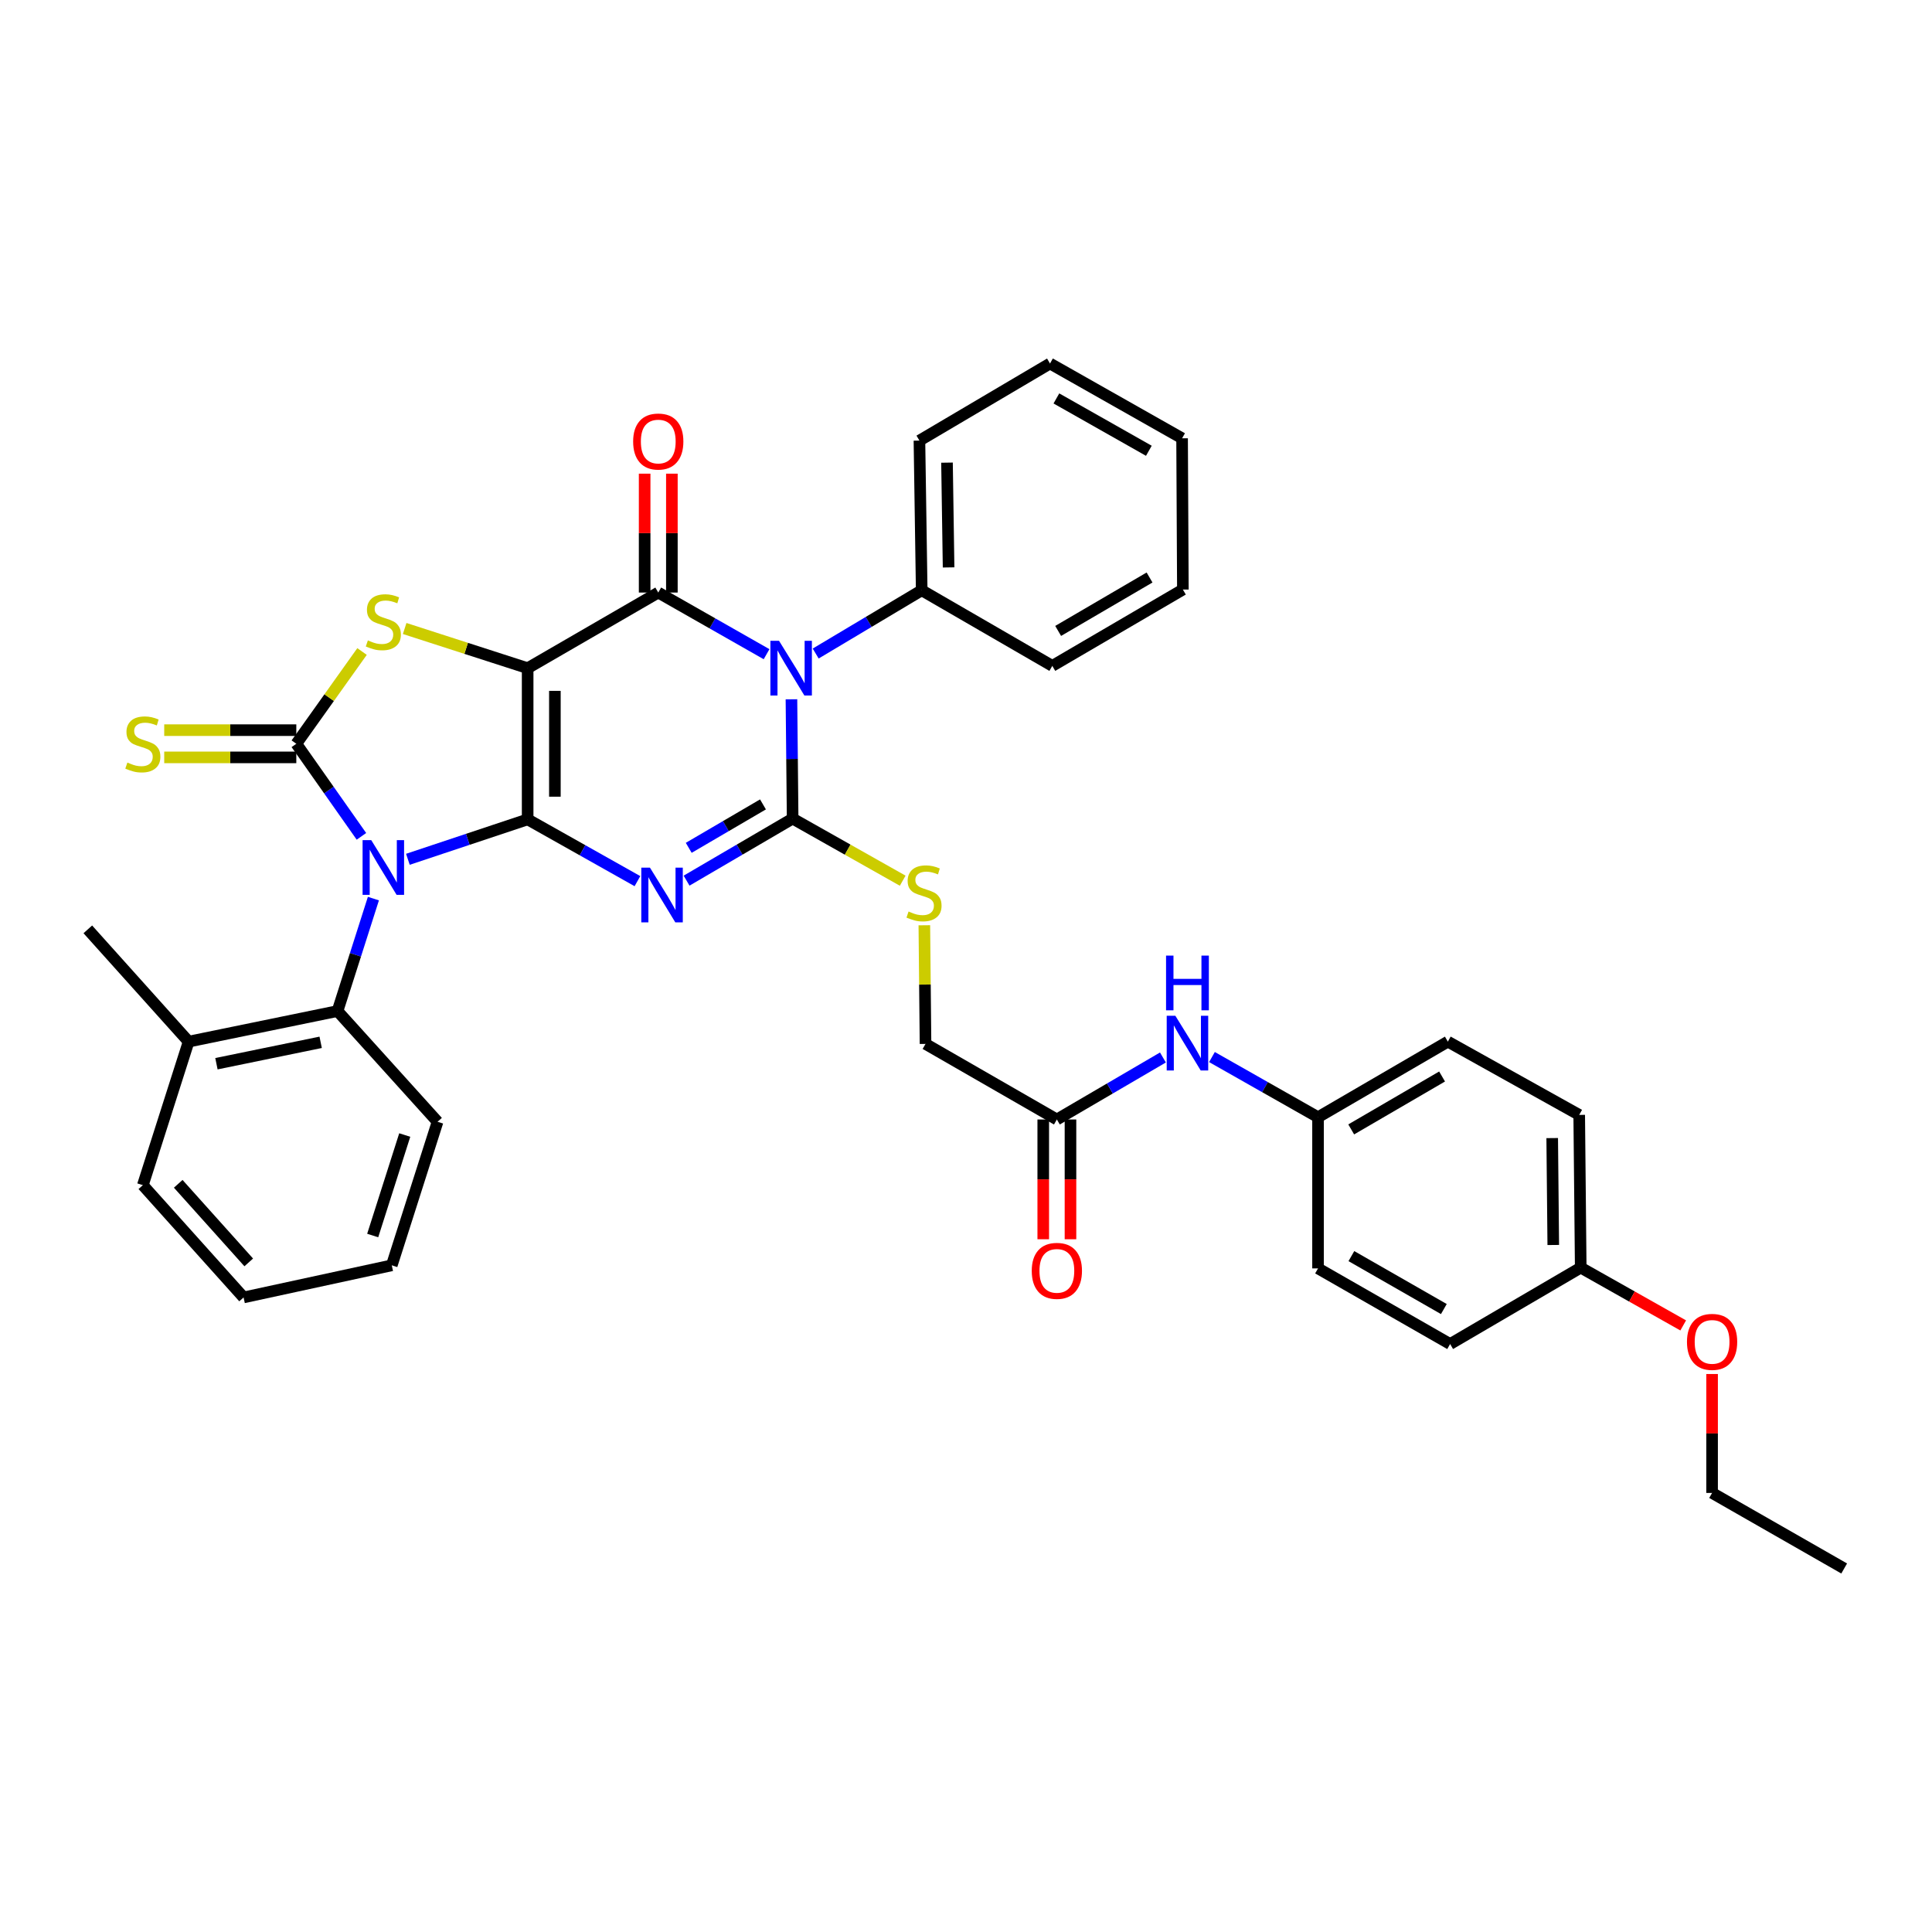 <?xml version='1.0' encoding='iso-8859-1'?>
<svg version='1.1' baseProfile='full'
              xmlns='http://www.w3.org/2000/svg'
                      xmlns:rdkit='http://www.rdkit.org/xml'
                      xmlns:xlink='http://www.w3.org/1999/xlink'
                  xml:space='preserve'
width='1000px' height='1000px' viewBox='0 0 1000 1000'>
<!-- END OF HEADER -->
<rect style='opacity:1.0;fill:#FFFFFF;stroke:none' width='1000' height='1000' x='0' y='0'> </rect>
<path class='bond-0' d='M 273.111,424.104 L 273.111,345.851' style='fill:none;fill-rule:evenodd;stroke:#000000;stroke-width:6px;stroke-linecap:butt;stroke-linejoin:miter;stroke-opacity:1' />
<path class='bond-0' d='M 287.206,412.366 L 287.206,357.589' style='fill:none;fill-rule:evenodd;stroke:#000000;stroke-width:6px;stroke-linecap:butt;stroke-linejoin:miter;stroke-opacity:1' />
<path class='bond-1' d='M 273.111,424.104 L 242.116,434.437' style='fill:none;fill-rule:evenodd;stroke:#000000;stroke-width:6px;stroke-linecap:butt;stroke-linejoin:miter;stroke-opacity:1' />
<path class='bond-1' d='M 242.116,434.437 L 211.122,444.769' style='fill:none;fill-rule:evenodd;stroke:#0000FF;stroke-width:6px;stroke-linecap:butt;stroke-linejoin:miter;stroke-opacity:1' />
<path class='bond-2' d='M 273.111,424.104 L 301.524,440.094' style='fill:none;fill-rule:evenodd;stroke:#000000;stroke-width:6px;stroke-linecap:butt;stroke-linejoin:miter;stroke-opacity:1' />
<path class='bond-2' d='M 301.524,440.094 L 329.936,456.083' style='fill:none;fill-rule:evenodd;stroke:#0000FF;stroke-width:6px;stroke-linecap:butt;stroke-linejoin:miter;stroke-opacity:1' />
<path class='bond-5' d='M 273.111,345.851 L 340.714,306.705' style='fill:none;fill-rule:evenodd;stroke:#000000;stroke-width:6px;stroke-linecap:butt;stroke-linejoin:miter;stroke-opacity:1' />
<path class='bond-7' d='M 273.111,345.851 L 241.283,335.581' style='fill:none;fill-rule:evenodd;stroke:#000000;stroke-width:6px;stroke-linecap:butt;stroke-linejoin:miter;stroke-opacity:1' />
<path class='bond-7' d='M 241.283,335.581 L 209.455,325.311' style='fill:none;fill-rule:evenodd;stroke:#CCCC00;stroke-width:6px;stroke-linecap:butt;stroke-linejoin:miter;stroke-opacity:1' />
<path class='bond-6' d='M 187.076,432.889 L 170.223,408.931' style='fill:none;fill-rule:evenodd;stroke:#0000FF;stroke-width:6px;stroke-linecap:butt;stroke-linejoin:miter;stroke-opacity:1' />
<path class='bond-6' d='M 170.223,408.931 L 153.371,384.974' style='fill:none;fill-rule:evenodd;stroke:#000000;stroke-width:6px;stroke-linecap:butt;stroke-linejoin:miter;stroke-opacity:1' />
<path class='bond-8' d='M 193.273,465.116 L 183.987,494.218' style='fill:none;fill-rule:evenodd;stroke:#0000FF;stroke-width:6px;stroke-linecap:butt;stroke-linejoin:miter;stroke-opacity:1' />
<path class='bond-8' d='M 183.987,494.218 L 174.702,523.32' style='fill:none;fill-rule:evenodd;stroke:#000000;stroke-width:6px;stroke-linecap:butt;stroke-linejoin:miter;stroke-opacity:1' />
<path class='bond-3' d='M 355.37,455.822 L 382.818,439.763' style='fill:none;fill-rule:evenodd;stroke:#0000FF;stroke-width:6px;stroke-linecap:butt;stroke-linejoin:miter;stroke-opacity:1' />
<path class='bond-3' d='M 382.818,439.763 L 410.267,423.705' style='fill:none;fill-rule:evenodd;stroke:#000000;stroke-width:6px;stroke-linecap:butt;stroke-linejoin:miter;stroke-opacity:1' />
<path class='bond-3' d='M 356.487,438.838 L 375.701,427.597' style='fill:none;fill-rule:evenodd;stroke:#0000FF;stroke-width:6px;stroke-linecap:butt;stroke-linejoin:miter;stroke-opacity:1' />
<path class='bond-3' d='M 375.701,427.597 L 394.915,416.356' style='fill:none;fill-rule:evenodd;stroke:#000000;stroke-width:6px;stroke-linecap:butt;stroke-linejoin:miter;stroke-opacity:1' />
<path class='bond-4' d='M 410.267,423.705 L 409.96,392.831' style='fill:none;fill-rule:evenodd;stroke:#000000;stroke-width:6px;stroke-linecap:butt;stroke-linejoin:miter;stroke-opacity:1' />
<path class='bond-4' d='M 409.96,392.831 L 409.652,361.958' style='fill:none;fill-rule:evenodd;stroke:#0000FF;stroke-width:6px;stroke-linecap:butt;stroke-linejoin:miter;stroke-opacity:1' />
<path class='bond-9' d='M 410.267,423.705 L 438.752,439.778' style='fill:none;fill-rule:evenodd;stroke:#000000;stroke-width:6px;stroke-linecap:butt;stroke-linejoin:miter;stroke-opacity:1' />
<path class='bond-9' d='M 438.752,439.778 L 467.238,455.851' style='fill:none;fill-rule:evenodd;stroke:#CCCC00;stroke-width:6px;stroke-linecap:butt;stroke-linejoin:miter;stroke-opacity:1' />
<path class='bond-11' d='M 422.199,338.269 L 449.635,321.9' style='fill:none;fill-rule:evenodd;stroke:#0000FF;stroke-width:6px;stroke-linecap:butt;stroke-linejoin:miter;stroke-opacity:1' />
<path class='bond-11' d='M 449.635,321.9 L 477.071,305.53' style='fill:none;fill-rule:evenodd;stroke:#000000;stroke-width:6px;stroke-linecap:butt;stroke-linejoin:miter;stroke-opacity:1' />
<path class='bond-38' d='M 396.773,338.612 L 368.744,322.659' style='fill:none;fill-rule:evenodd;stroke:#0000FF;stroke-width:6px;stroke-linecap:butt;stroke-linejoin:miter;stroke-opacity:1' />
<path class='bond-38' d='M 368.744,322.659 L 340.714,306.705' style='fill:none;fill-rule:evenodd;stroke:#000000;stroke-width:6px;stroke-linecap:butt;stroke-linejoin:miter;stroke-opacity:1' />
<path class='bond-12' d='M 347.762,306.705 L 347.762,275.937' style='fill:none;fill-rule:evenodd;stroke:#000000;stroke-width:6px;stroke-linecap:butt;stroke-linejoin:miter;stroke-opacity:1' />
<path class='bond-12' d='M 347.762,275.937 L 347.762,245.168' style='fill:none;fill-rule:evenodd;stroke:#FF0000;stroke-width:6px;stroke-linecap:butt;stroke-linejoin:miter;stroke-opacity:1' />
<path class='bond-12' d='M 333.666,306.705 L 333.666,275.937' style='fill:none;fill-rule:evenodd;stroke:#000000;stroke-width:6px;stroke-linecap:butt;stroke-linejoin:miter;stroke-opacity:1' />
<path class='bond-12' d='M 333.666,275.937 L 333.666,245.168' style='fill:none;fill-rule:evenodd;stroke:#FF0000;stroke-width:6px;stroke-linecap:butt;stroke-linejoin:miter;stroke-opacity:1' />
<path class='bond-10' d='M 153.371,377.926 L 119.186,377.926' style='fill:none;fill-rule:evenodd;stroke:#000000;stroke-width:6px;stroke-linecap:butt;stroke-linejoin:miter;stroke-opacity:1' />
<path class='bond-10' d='M 119.186,377.926 L 85.001,377.926' style='fill:none;fill-rule:evenodd;stroke:#CCCC00;stroke-width:6px;stroke-linecap:butt;stroke-linejoin:miter;stroke-opacity:1' />
<path class='bond-10' d='M 153.371,392.021 L 119.186,392.021' style='fill:none;fill-rule:evenodd;stroke:#000000;stroke-width:6px;stroke-linecap:butt;stroke-linejoin:miter;stroke-opacity:1' />
<path class='bond-10' d='M 119.186,392.021 L 85.001,392.021' style='fill:none;fill-rule:evenodd;stroke:#CCCC00;stroke-width:6px;stroke-linecap:butt;stroke-linejoin:miter;stroke-opacity:1' />
<path class='bond-37' d='M 153.371,384.974 L 170.381,361.096' style='fill:none;fill-rule:evenodd;stroke:#000000;stroke-width:6px;stroke-linecap:butt;stroke-linejoin:miter;stroke-opacity:1' />
<path class='bond-37' d='M 170.381,361.096 L 187.392,337.218' style='fill:none;fill-rule:evenodd;stroke:#CCCC00;stroke-width:6px;stroke-linecap:butt;stroke-linejoin:miter;stroke-opacity:1' />
<path class='bond-15' d='M 174.702,523.32 L 97.631,539.146' style='fill:none;fill-rule:evenodd;stroke:#000000;stroke-width:6px;stroke-linecap:butt;stroke-linejoin:miter;stroke-opacity:1' />
<path class='bond-15' d='M 165.976,539.501 L 112.027,550.579' style='fill:none;fill-rule:evenodd;stroke:#000000;stroke-width:6px;stroke-linecap:butt;stroke-linejoin:miter;stroke-opacity:1' />
<path class='bond-24' d='M 174.702,523.32 L 226.479,580.626' style='fill:none;fill-rule:evenodd;stroke:#000000;stroke-width:6px;stroke-linecap:butt;stroke-linejoin:miter;stroke-opacity:1' />
<path class='bond-17' d='M 478.436,478.912 L 478.741,509.62' style='fill:none;fill-rule:evenodd;stroke:#CCCC00;stroke-width:6px;stroke-linecap:butt;stroke-linejoin:miter;stroke-opacity:1' />
<path class='bond-17' d='M 478.741,509.62 L 479.045,540.329' style='fill:none;fill-rule:evenodd;stroke:#000000;stroke-width:6px;stroke-linecap:butt;stroke-linejoin:miter;stroke-opacity:1' />
<path class='bond-26' d='M 477.071,305.53 L 475.897,228.053' style='fill:none;fill-rule:evenodd;stroke:#000000;stroke-width:6px;stroke-linecap:butt;stroke-linejoin:miter;stroke-opacity:1' />
<path class='bond-26' d='M 490.989,293.695 L 490.167,239.461' style='fill:none;fill-rule:evenodd;stroke:#000000;stroke-width:6px;stroke-linecap:butt;stroke-linejoin:miter;stroke-opacity:1' />
<path class='bond-27' d='M 477.071,305.53 L 544.675,344.661' style='fill:none;fill-rule:evenodd;stroke:#000000;stroke-width:6px;stroke-linecap:butt;stroke-linejoin:miter;stroke-opacity:1' />
<path class='bond-13' d='M 547.032,579.443 L 479.045,540.329' style='fill:none;fill-rule:evenodd;stroke:#000000;stroke-width:6px;stroke-linecap:butt;stroke-linejoin:miter;stroke-opacity:1' />
<path class='bond-14' d='M 547.032,579.443 L 574.481,563.397' style='fill:none;fill-rule:evenodd;stroke:#000000;stroke-width:6px;stroke-linecap:butt;stroke-linejoin:miter;stroke-opacity:1' />
<path class='bond-14' d='M 574.481,563.397 L 601.93,547.352' style='fill:none;fill-rule:evenodd;stroke:#0000FF;stroke-width:6px;stroke-linecap:butt;stroke-linejoin:miter;stroke-opacity:1' />
<path class='bond-16' d='M 539.984,579.443 L 539.984,610.439' style='fill:none;fill-rule:evenodd;stroke:#000000;stroke-width:6px;stroke-linecap:butt;stroke-linejoin:miter;stroke-opacity:1' />
<path class='bond-16' d='M 539.984,610.439 L 539.984,641.435' style='fill:none;fill-rule:evenodd;stroke:#FF0000;stroke-width:6px;stroke-linecap:butt;stroke-linejoin:miter;stroke-opacity:1' />
<path class='bond-16' d='M 554.079,579.443 L 554.079,610.439' style='fill:none;fill-rule:evenodd;stroke:#000000;stroke-width:6px;stroke-linecap:butt;stroke-linejoin:miter;stroke-opacity:1' />
<path class='bond-16' d='M 554.079,610.439 L 554.079,641.435' style='fill:none;fill-rule:evenodd;stroke:#FF0000;stroke-width:6px;stroke-linecap:butt;stroke-linejoin:miter;stroke-opacity:1' />
<path class='bond-18' d='M 627.31,547.123 L 654.762,562.696' style='fill:none;fill-rule:evenodd;stroke:#0000FF;stroke-width:6px;stroke-linecap:butt;stroke-linejoin:miter;stroke-opacity:1' />
<path class='bond-18' d='M 654.762,562.696 L 682.214,578.269' style='fill:none;fill-rule:evenodd;stroke:#000000;stroke-width:6px;stroke-linecap:butt;stroke-linejoin:miter;stroke-opacity:1' />
<path class='bond-28' d='M 97.631,539.146 L 45.455,481.034' style='fill:none;fill-rule:evenodd;stroke:#000000;stroke-width:6px;stroke-linecap:butt;stroke-linejoin:miter;stroke-opacity:1' />
<path class='bond-29' d='M 97.631,539.146 L 73.935,613.437' style='fill:none;fill-rule:evenodd;stroke:#000000;stroke-width:6px;stroke-linecap:butt;stroke-linejoin:miter;stroke-opacity:1' />
<path class='bond-20' d='M 682.214,578.269 L 682.214,656.522' style='fill:none;fill-rule:evenodd;stroke:#000000;stroke-width:6px;stroke-linecap:butt;stroke-linejoin:miter;stroke-opacity:1' />
<path class='bond-21' d='M 682.214,578.269 L 749.403,539.146' style='fill:none;fill-rule:evenodd;stroke:#000000;stroke-width:6px;stroke-linecap:butt;stroke-linejoin:miter;stroke-opacity:1' />
<path class='bond-21' d='M 699.385,584.581 L 746.417,557.195' style='fill:none;fill-rule:evenodd;stroke:#000000;stroke-width:6px;stroke-linecap:butt;stroke-linejoin:miter;stroke-opacity:1' />
<path class='bond-19' d='M 818.18,656.122 L 817.397,577.071' style='fill:none;fill-rule:evenodd;stroke:#000000;stroke-width:6px;stroke-linecap:butt;stroke-linejoin:miter;stroke-opacity:1' />
<path class='bond-19' d='M 803.968,644.404 L 803.42,589.068' style='fill:none;fill-rule:evenodd;stroke:#000000;stroke-width:6px;stroke-linecap:butt;stroke-linejoin:miter;stroke-opacity:1' />
<path class='bond-25' d='M 818.18,656.122 L 844.702,671.08' style='fill:none;fill-rule:evenodd;stroke:#000000;stroke-width:6px;stroke-linecap:butt;stroke-linejoin:miter;stroke-opacity:1' />
<path class='bond-25' d='M 844.702,671.08 L 871.223,686.037' style='fill:none;fill-rule:evenodd;stroke:#FF0000;stroke-width:6px;stroke-linecap:butt;stroke-linejoin:miter;stroke-opacity:1' />
<path class='bond-41' d='M 818.18,656.122 L 750.585,695.668' style='fill:none;fill-rule:evenodd;stroke:#000000;stroke-width:6px;stroke-linecap:butt;stroke-linejoin:miter;stroke-opacity:1' />
<path class='bond-23' d='M 682.214,656.522 L 750.585,695.668' style='fill:none;fill-rule:evenodd;stroke:#000000;stroke-width:6px;stroke-linecap:butt;stroke-linejoin:miter;stroke-opacity:1' />
<path class='bond-23' d='M 699.474,650.161 L 747.333,677.564' style='fill:none;fill-rule:evenodd;stroke:#000000;stroke-width:6px;stroke-linecap:butt;stroke-linejoin:miter;stroke-opacity:1' />
<path class='bond-22' d='M 749.403,539.146 L 817.397,577.071' style='fill:none;fill-rule:evenodd;stroke:#000000;stroke-width:6px;stroke-linecap:butt;stroke-linejoin:miter;stroke-opacity:1' />
<path class='bond-31' d='M 226.479,580.626 L 202.783,654.932' style='fill:none;fill-rule:evenodd;stroke:#000000;stroke-width:6px;stroke-linecap:butt;stroke-linejoin:miter;stroke-opacity:1' />
<path class='bond-31' d='M 209.495,587.489 L 192.908,639.504' style='fill:none;fill-rule:evenodd;stroke:#000000;stroke-width:6px;stroke-linecap:butt;stroke-linejoin:miter;stroke-opacity:1' />
<path class='bond-30' d='M 886.175,711.186 L 886.175,741.962' style='fill:none;fill-rule:evenodd;stroke:#FF0000;stroke-width:6px;stroke-linecap:butt;stroke-linejoin:miter;stroke-opacity:1' />
<path class='bond-30' d='M 886.175,741.962 L 886.175,772.738' style='fill:none;fill-rule:evenodd;stroke:#000000;stroke-width:6px;stroke-linecap:butt;stroke-linejoin:miter;stroke-opacity:1' />
<path class='bond-35' d='M 475.897,228.053 L 543.476,188.155' style='fill:none;fill-rule:evenodd;stroke:#000000;stroke-width:6px;stroke-linecap:butt;stroke-linejoin:miter;stroke-opacity:1' />
<path class='bond-33' d='M 544.675,344.661 L 612.254,305.155' style='fill:none;fill-rule:evenodd;stroke:#000000;stroke-width:6px;stroke-linecap:butt;stroke-linejoin:miter;stroke-opacity:1' />
<path class='bond-33' d='M 547.698,326.566 L 595.004,298.912' style='fill:none;fill-rule:evenodd;stroke:#000000;stroke-width:6px;stroke-linecap:butt;stroke-linejoin:miter;stroke-opacity:1' />
<path class='bond-39' d='M 73.935,613.437 L 126.08,671.549' style='fill:none;fill-rule:evenodd;stroke:#000000;stroke-width:6px;stroke-linecap:butt;stroke-linejoin:miter;stroke-opacity:1' />
<path class='bond-39' d='M 92.248,612.74 L 128.749,653.418' style='fill:none;fill-rule:evenodd;stroke:#000000;stroke-width:6px;stroke-linecap:butt;stroke-linejoin:miter;stroke-opacity:1' />
<path class='bond-32' d='M 886.175,772.738 L 954.545,811.845' style='fill:none;fill-rule:evenodd;stroke:#000000;stroke-width:6px;stroke-linecap:butt;stroke-linejoin:miter;stroke-opacity:1' />
<path class='bond-34' d='M 202.783,654.932 L 126.08,671.549' style='fill:none;fill-rule:evenodd;stroke:#000000;stroke-width:6px;stroke-linecap:butt;stroke-linejoin:miter;stroke-opacity:1' />
<path class='bond-36' d='M 612.254,305.155 L 611.847,226.862' style='fill:none;fill-rule:evenodd;stroke:#000000;stroke-width:6px;stroke-linecap:butt;stroke-linejoin:miter;stroke-opacity:1' />
<path class='bond-40' d='M 543.476,188.155 L 611.847,226.862' style='fill:none;fill-rule:evenodd;stroke:#000000;stroke-width:6px;stroke-linecap:butt;stroke-linejoin:miter;stroke-opacity:1' />
<path class='bond-40' d='M 546.788,206.227 L 594.647,233.322' style='fill:none;fill-rule:evenodd;stroke:#000000;stroke-width:6px;stroke-linecap:butt;stroke-linejoin:miter;stroke-opacity:1' />
<path  class='atom-2' d='M 192.153 434.846
L 201.433 449.846
Q 202.353 451.326, 203.833 454.006
Q 205.313 456.686, 205.393 456.846
L 205.393 434.846
L 209.153 434.846
L 209.153 463.166
L 205.273 463.166
L 195.313 446.766
Q 194.153 444.846, 192.913 442.646
Q 191.713 440.446, 191.353 439.766
L 191.353 463.166
L 187.673 463.166
L 187.673 434.846
L 192.153 434.846
' fill='#0000FF'/>
<path  class='atom-3' d='M 336.412 449.09
L 345.692 464.09
Q 346.612 465.57, 348.092 468.25
Q 349.572 470.93, 349.652 471.09
L 349.652 449.09
L 353.412 449.09
L 353.412 477.41
L 349.532 477.41
L 339.572 461.01
Q 338.412 459.09, 337.172 456.89
Q 335.972 454.69, 335.612 454.01
L 335.612 477.41
L 331.932 477.41
L 331.932 449.09
L 336.412 449.09
' fill='#0000FF'/>
<path  class='atom-5' d='M 403.232 331.691
L 412.512 346.691
Q 413.432 348.171, 414.912 350.851
Q 416.392 353.531, 416.472 353.691
L 416.472 331.691
L 420.232 331.691
L 420.232 360.011
L 416.352 360.011
L 406.392 343.611
Q 405.232 341.691, 403.992 339.491
Q 402.792 337.291, 402.432 336.611
L 402.432 360.011
L 398.752 360.011
L 398.752 331.691
L 403.232 331.691
' fill='#0000FF'/>
<path  class='atom-8' d='M 190.413 331.468
Q 190.733 331.588, 192.053 332.148
Q 193.373 332.708, 194.813 333.068
Q 196.293 333.388, 197.733 333.388
Q 200.413 333.388, 201.973 332.108
Q 203.533 330.788, 203.533 328.508
Q 203.533 326.948, 202.733 325.988
Q 201.973 325.028, 200.773 324.508
Q 199.573 323.988, 197.573 323.388
Q 195.053 322.628, 193.533 321.908
Q 192.053 321.188, 190.973 319.668
Q 189.933 318.148, 189.933 315.588
Q 189.933 312.028, 192.333 309.828
Q 194.773 307.628, 199.573 307.628
Q 202.853 307.628, 206.573 309.188
L 205.653 312.268
Q 202.253 310.868, 199.693 310.868
Q 196.933 310.868, 195.413 312.028
Q 193.893 313.148, 193.933 315.108
Q 193.933 316.628, 194.693 317.548
Q 195.493 318.468, 196.613 318.988
Q 197.773 319.508, 199.693 320.108
Q 202.253 320.908, 203.773 321.708
Q 205.293 322.508, 206.373 324.148
Q 207.493 325.748, 207.493 328.508
Q 207.493 332.428, 204.853 334.548
Q 202.253 336.628, 197.893 336.628
Q 195.373 336.628, 193.453 336.068
Q 191.573 335.548, 189.333 334.628
L 190.413 331.468
' fill='#CCCC00'/>
<path  class='atom-10' d='M 470.27 471.796
Q 470.59 471.916, 471.91 472.476
Q 473.23 473.036, 474.67 473.396
Q 476.15 473.716, 477.59 473.716
Q 480.27 473.716, 481.83 472.436
Q 483.39 471.116, 483.39 468.836
Q 483.39 467.276, 482.59 466.316
Q 481.83 465.356, 480.63 464.836
Q 479.43 464.316, 477.43 463.716
Q 474.91 462.956, 473.39 462.236
Q 471.91 461.516, 470.83 459.996
Q 469.79 458.476, 469.79 455.916
Q 469.79 452.356, 472.19 450.156
Q 474.63 447.956, 479.43 447.956
Q 482.71 447.956, 486.43 449.516
L 485.51 452.596
Q 482.11 451.196, 479.55 451.196
Q 476.79 451.196, 475.27 452.356
Q 473.75 453.476, 473.79 455.436
Q 473.79 456.956, 474.55 457.876
Q 475.35 458.796, 476.47 459.316
Q 477.63 459.836, 479.55 460.436
Q 482.11 461.236, 483.63 462.036
Q 485.15 462.836, 486.23 464.476
Q 487.35 466.076, 487.35 468.836
Q 487.35 472.756, 484.71 474.876
Q 482.11 476.956, 477.75 476.956
Q 475.23 476.956, 473.31 476.396
Q 471.43 475.876, 469.19 474.956
L 470.27 471.796
' fill='#CCCC00'/>
<path  class='atom-11' d='M 65.935 394.694
Q 66.255 394.814, 67.575 395.374
Q 68.895 395.934, 70.335 396.294
Q 71.815 396.614, 73.255 396.614
Q 75.935 396.614, 77.495 395.334
Q 79.055 394.014, 79.055 391.734
Q 79.055 390.174, 78.255 389.214
Q 77.495 388.254, 76.295 387.734
Q 75.095 387.214, 73.095 386.614
Q 70.575 385.854, 69.055 385.134
Q 67.575 384.414, 66.495 382.894
Q 65.455 381.374, 65.455 378.814
Q 65.455 375.254, 67.855 373.054
Q 70.295 370.854, 75.095 370.854
Q 78.375 370.854, 82.095 372.414
L 81.175 375.494
Q 77.775 374.094, 75.215 374.094
Q 72.455 374.094, 70.935 375.254
Q 69.415 376.374, 69.455 378.334
Q 69.455 379.854, 70.215 380.774
Q 71.015 381.694, 72.135 382.214
Q 73.295 382.734, 75.215 383.334
Q 77.775 384.134, 79.295 384.934
Q 80.815 385.734, 81.895 387.374
Q 83.015 388.974, 83.015 391.734
Q 83.015 395.654, 80.375 397.774
Q 77.775 399.854, 73.415 399.854
Q 70.895 399.854, 68.975 399.294
Q 67.095 398.774, 64.855 397.854
L 65.935 394.694
' fill='#CCCC00'/>
<path  class='atom-13' d='M 327.714 228.532
Q 327.714 221.732, 331.074 217.932
Q 334.434 214.132, 340.714 214.132
Q 346.994 214.132, 350.354 217.932
Q 353.714 221.732, 353.714 228.532
Q 353.714 235.412, 350.314 239.332
Q 346.914 243.212, 340.714 243.212
Q 334.474 243.212, 331.074 239.332
Q 327.714 235.452, 327.714 228.532
M 340.714 240.012
Q 345.034 240.012, 347.354 237.132
Q 349.714 234.212, 349.714 228.532
Q 349.714 222.972, 347.354 220.172
Q 345.034 217.332, 340.714 217.332
Q 336.394 217.332, 334.034 220.132
Q 331.714 222.932, 331.714 228.532
Q 331.714 234.252, 334.034 237.132
Q 336.394 240.012, 340.714 240.012
' fill='#FF0000'/>
<path  class='atom-15' d='M 608.367 525.769
L 617.647 540.769
Q 618.567 542.249, 620.047 544.929
Q 621.527 547.609, 621.607 547.769
L 621.607 525.769
L 625.367 525.769
L 625.367 554.089
L 621.487 554.089
L 611.527 537.689
Q 610.367 535.769, 609.127 533.569
Q 607.927 531.369, 607.567 530.689
L 607.567 554.089
L 603.887 554.089
L 603.887 525.769
L 608.367 525.769
' fill='#0000FF'/>
<path  class='atom-15' d='M 603.547 494.617
L 607.387 494.617
L 607.387 506.657
L 621.867 506.657
L 621.867 494.617
L 625.707 494.617
L 625.707 522.937
L 621.867 522.937
L 621.867 509.857
L 607.387 509.857
L 607.387 522.937
L 603.547 522.937
L 603.547 494.617
' fill='#0000FF'/>
<path  class='atom-17' d='M 534.032 657.792
Q 534.032 650.992, 537.392 647.192
Q 540.752 643.392, 547.032 643.392
Q 553.312 643.392, 556.672 647.192
Q 560.032 650.992, 560.032 657.792
Q 560.032 664.672, 556.632 668.592
Q 553.232 672.472, 547.032 672.472
Q 540.792 672.472, 537.392 668.592
Q 534.032 664.712, 534.032 657.792
M 547.032 669.272
Q 551.352 669.272, 553.672 666.392
Q 556.032 663.472, 556.032 657.792
Q 556.032 652.232, 553.672 649.432
Q 551.352 646.592, 547.032 646.592
Q 542.712 646.592, 540.352 649.392
Q 538.032 652.192, 538.032 657.792
Q 538.032 663.512, 540.352 666.392
Q 542.712 669.272, 547.032 669.272
' fill='#FF0000'/>
<path  class='atom-26' d='M 873.175 694.55
Q 873.175 687.75, 876.535 683.95
Q 879.895 680.15, 886.175 680.15
Q 892.455 680.15, 895.815 683.95
Q 899.175 687.75, 899.175 694.55
Q 899.175 701.43, 895.775 705.35
Q 892.375 709.23, 886.175 709.23
Q 879.935 709.23, 876.535 705.35
Q 873.175 701.47, 873.175 694.55
M 886.175 706.03
Q 890.495 706.03, 892.815 703.15
Q 895.175 700.23, 895.175 694.55
Q 895.175 688.99, 892.815 686.19
Q 890.495 683.35, 886.175 683.35
Q 881.855 683.35, 879.495 686.15
Q 877.175 688.95, 877.175 694.55
Q 877.175 700.27, 879.495 703.15
Q 881.855 706.03, 886.175 706.03
' fill='#FF0000'/>
</svg>
